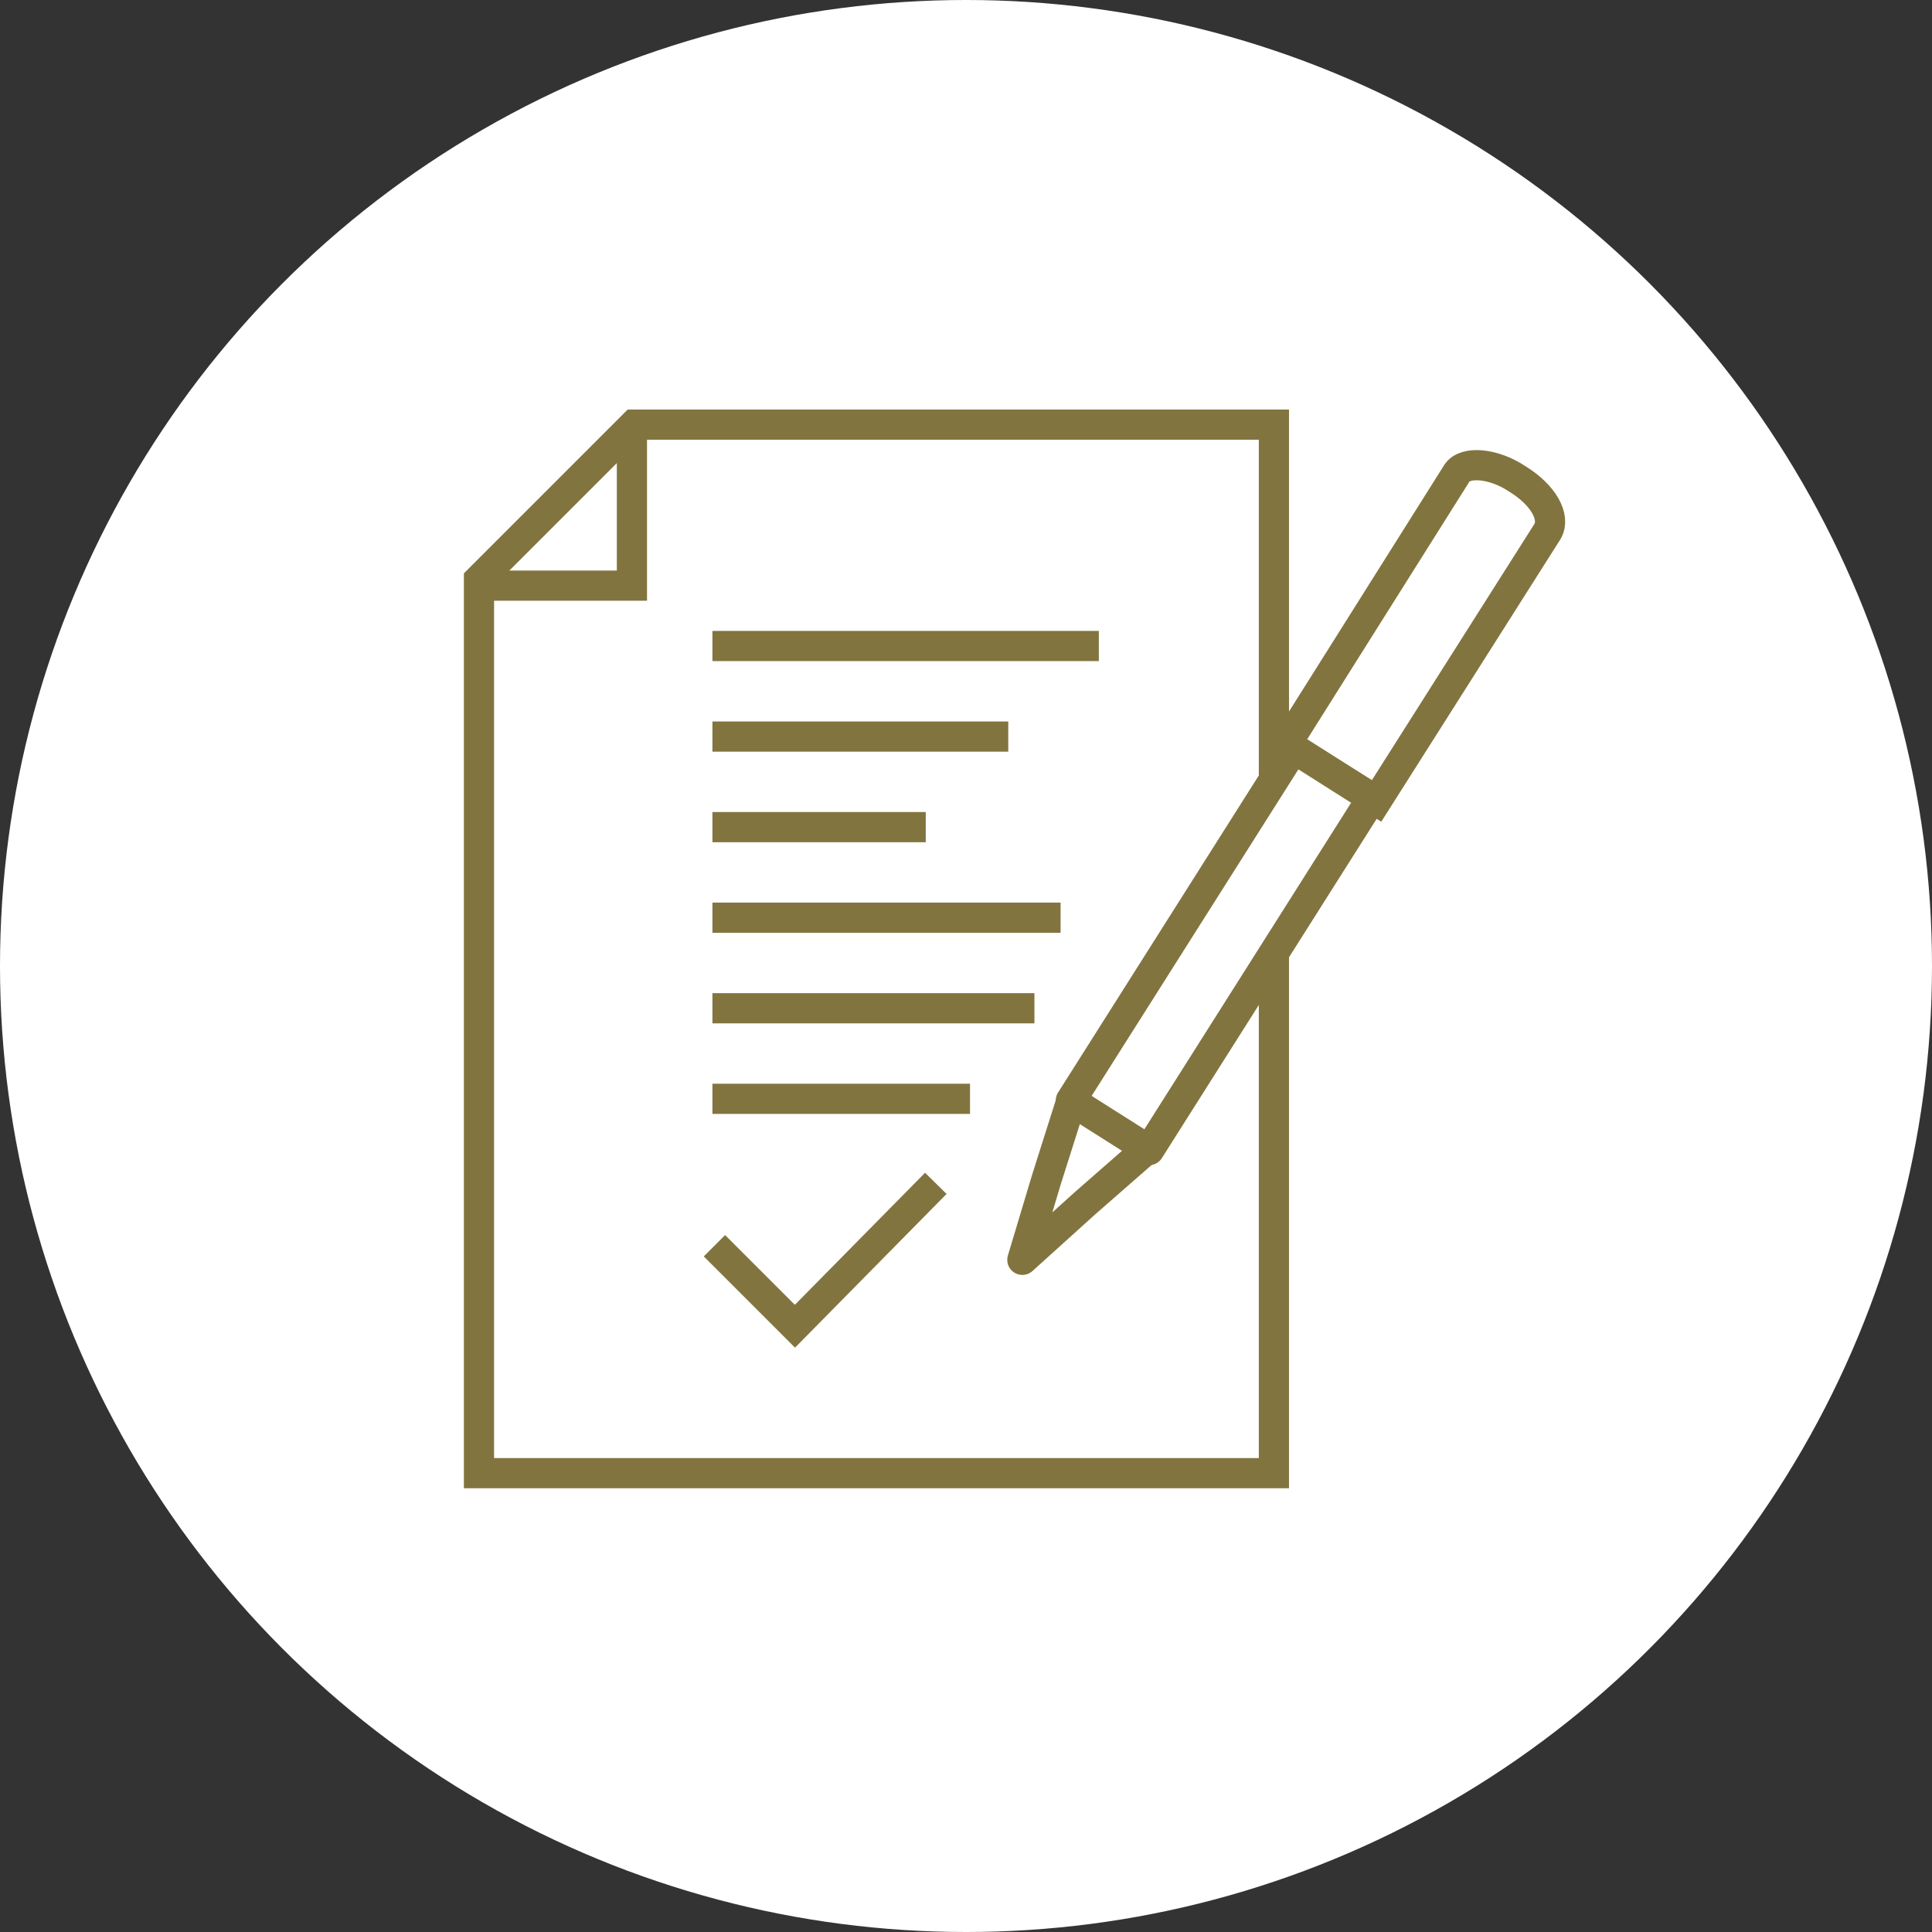 <?xml version="1.0" encoding="utf-8"?>
<!-- Generator: Adobe Illustrator 21.0.0, SVG Export Plug-In . SVG Version: 6.00 Build 0)  -->
<svg version="1.1" id="Layer_1" xmlns="http://www.w3.org/2000/svg" xmlns:xlink="http://www.w3.org/1999/xlink" x="0px" y="0px"
	 width="96px" height="96px" viewBox="0 0 96 96" style="enable-background:new 0 0 96 96;" xml:space="preserve">
<rect x="0" y="0" width="96" height="96" fill="#333333" stroke="none"/>
<style type="text/css">
	.st0{fill:#FFFFFF;}
	.st1{fill:none;stroke:#82743F;stroke-width:1.5;stroke-miterlimit:10;}
	.st2{fill:#FFFFFF;stroke:#82743F;stroke-width:1.5;stroke-linejoin:round;stroke-miterlimit:10;}
	.st3{fill:#FFFFFF;stroke:#82743F;stroke-width:1.5;stroke-linecap:round;stroke-linejoin:round;stroke-miterlimit:10;}
</style>
<g>
	<circle class="st0" cx="48" cy="48" r="48"/>
	<g>
		<polyline class="st1" points="31.4,21.1 31.4,29.1 23.8,29.1 		"/>
		<polygon class="st1" points="63.3,73.2 23.8,73.2 23.8,28.8 31.5,21.1 63.3,21.1 		"/>
		<line class="st1" x1="35.4" y1="32.1" x2="54.6" y2="32.1"/>
		<line class="st1" x1="35.4" y1="36.6" x2="50.1" y2="36.6"/>
		<line class="st1" x1="35.4" y1="41.1" x2="46" y2="41.1"/>
		<line class="st1" x1="35.4" y1="45.6" x2="52.7" y2="45.6"/>
		<line class="st1" x1="35.4" y1="50.1" x2="51.4" y2="50.1"/>
		<line class="st1" x1="35.4" y1="54.6" x2="48.2" y2="54.6"/>
		<g>
			<polyline class="st2" points="53.3,54.5 52,58.6 50.8,62.6 53.9,59.8 57.1,57 			"/>
			<g>
				<g>
					<path class="st0" d="M75.4,23.8c-1.2-0.8-2.6-0.9-3-0.3c0,0,0,0,0,0l0,0L63.9,37l4.5,2.8l8.5-13.4l0,0c0,0,0,0,0,0
						C77.3,25.7,76.7,24.6,75.4,23.8z"/>
				</g>
				<g>
					<path class="st1" d="M75.4,23.8c-1.2-0.8-2.6-0.9-3-0.3c0,0,0,0,0,0l0,0L63.9,37l4.5,2.8l8.5-13.4l0,0c0,0,0,0,0,0
						C77.3,25.7,76.7,24.6,75.4,23.8z"/>
				</g>
			</g>
			
				<rect x="58.4" y="36.8" transform="matrix(0.845 0.535 -0.535 0.845 34.624 -25.145)" class="st3" width="4.6" height="20.7"/>
		</g>
		<polyline class="st1" points="46.5,58.8 39.5,65.9 35.5,61.9 		"/>
	</g>
</g>
</svg>
